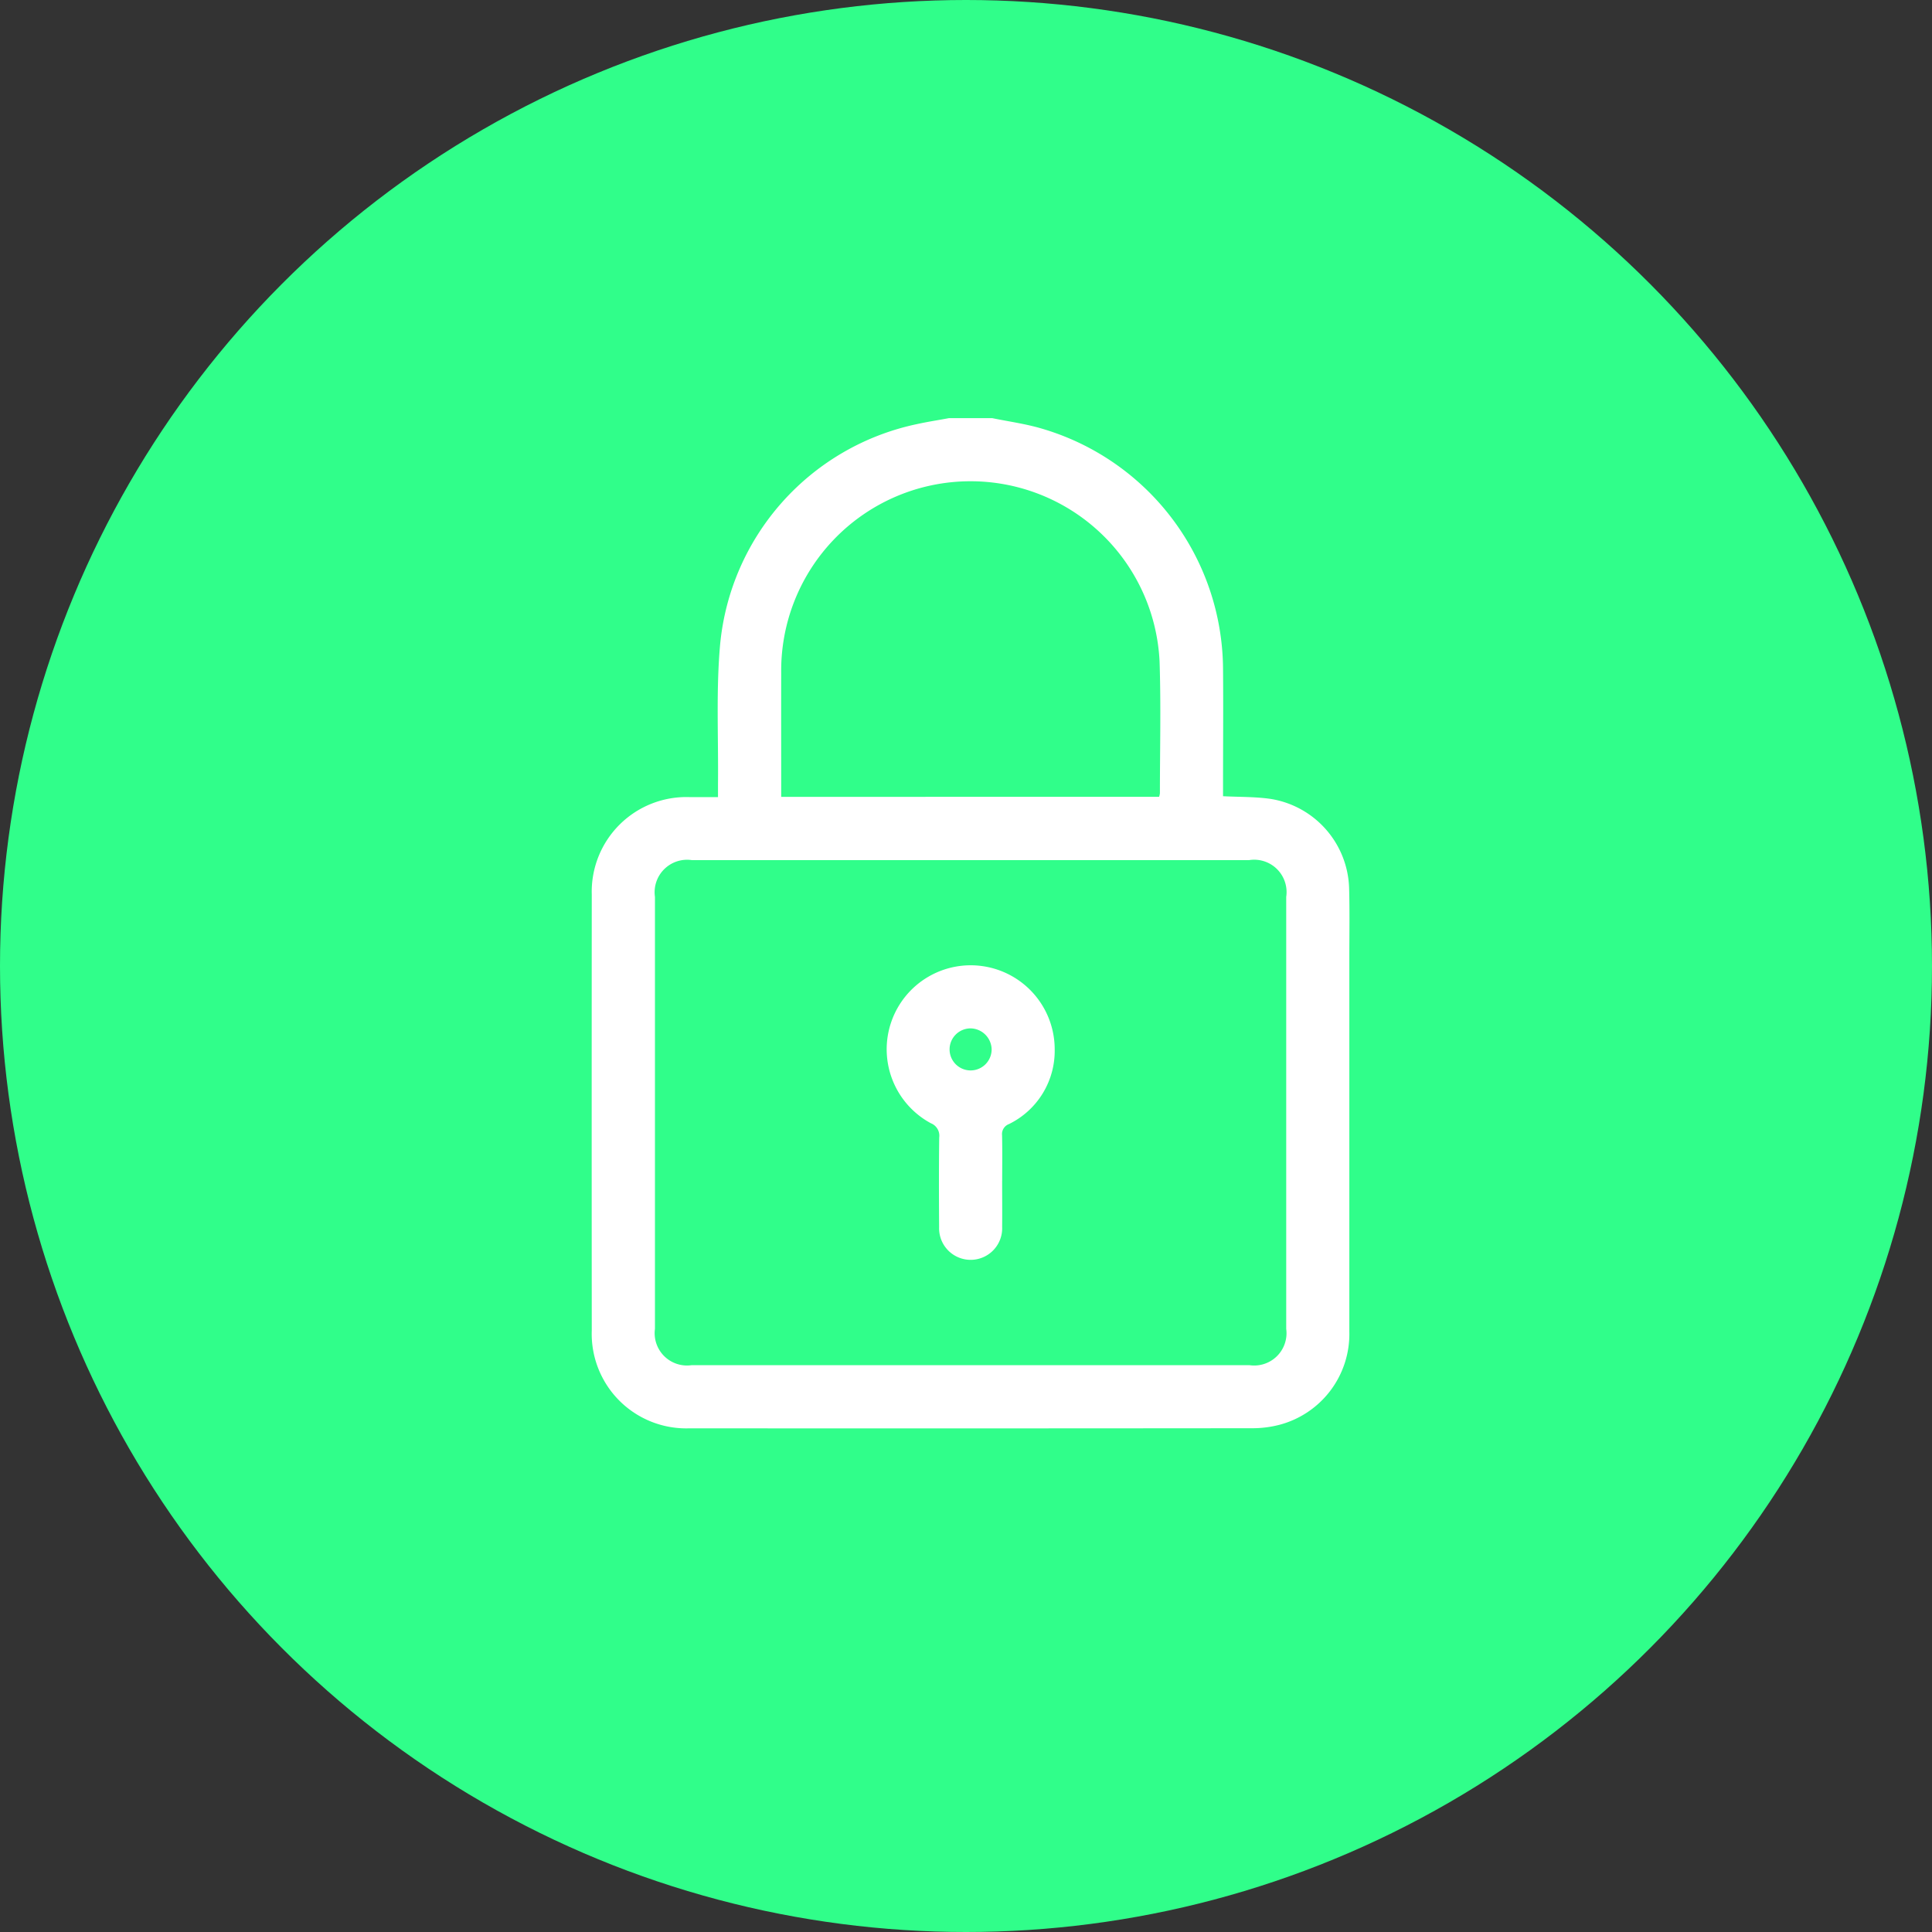 <svg xmlns="http://www.w3.org/2000/svg" xmlns:xlink="http://www.w3.org/1999/xlink" width="117" height="117" viewBox="0 0 117 117">
  <rect x="0" y="0" width="117" height="117" fill="#333333" stroke="none"/>
  <defs>
    <clipPath id="clip-path">
      <rect id="Rectangle_102" data-name="Rectangle 102" width="45.888" height="61.171" fill="#fff"/>
    </clipPath>
  </defs>
  <g id="Group_285" data-name="Group 285" transform="translate(-1110 -4415)">
    <circle id="Ellipse_37" data-name="Ellipse 37" cx="58.5" cy="58.5" r="58.5" transform="translate(1110 4415)" fill="#30fe8a"/>
    <g id="Group_260" data-name="Group 260" transform="translate(1145.837 4440.327)">
      <g id="Group_260-2" data-name="Group 260" transform="translate(0 0)" clip-path="url(#clip-path)">
        <path id="Path_179" data-name="Path 179" d="M24.255,0c.97.2,1.959.334,2.908.607A15.265,15.265,0,0,1,38.229,15.2c.021,2.349,0,4.7,0,7.049,0,.214,0,.427,0,.646,1.005.052,1.964.027,2.9.166a5.646,5.646,0,0,1,4.734,5.373c.041,1.413.014,2.827.014,4.241q0,11.319,0,22.639a5.684,5.684,0,0,1-4.261,5.655,6.5,6.5,0,0,1-1.65.2q-17.024.017-34.048.006A5.725,5.725,0,0,1,0,55.249q-.01-13.2,0-26.4a5.731,5.731,0,0,1,5.931-5.9c.552,0,1.1,0,1.713,0,0-.311,0-.564,0-.818.03-2.806-.121-5.628.128-8.415A15.093,15.093,0,0,1,19.7.359C20.337.218,20.984.121,21.627,0ZM22.971,26.766H6.068A1.966,1.966,0,0,0,3.826,28.99q0,13.081,0,26.162a1.957,1.957,0,0,0,2.21,2.2H39.843a1.956,1.956,0,0,0,2.212-2.2q0-13.081,0-26.162a1.96,1.96,0,0,0-2.241-2.226H22.971M34.358,22.93a1.214,1.214,0,0,0,.048-.214c0-2.668.068-5.338-.021-8a11.464,11.464,0,0,0-22.913.71c-.006,2.31,0,4.619,0,6.929v.579Z" transform="translate(0 -0.004)" fill="#fff"/>
        <path id="Path_180" data-name="Path 180" d="M391.811,727.63c0,.935.009,1.87,0,2.8a1.91,1.91,0,1,1-3.817.015c-.012-1.81-.017-3.621.006-5.431a.811.811,0,0,0-.507-.864,5.087,5.087,0,1,1,7.5-4.489,4.935,4.935,0,0,1-2.772,4.541.647.647,0,0,0-.415.677c.022.915.008,1.83.007,2.745m-1.894-9.218a1.273,1.273,0,1,0,1.255,1.26,1.3,1.3,0,0,0-1.255-1.26" transform="translate(-366.959 -681.455)" fill="#fff"/>
      </g>
    </g>
  </g>
</svg>

